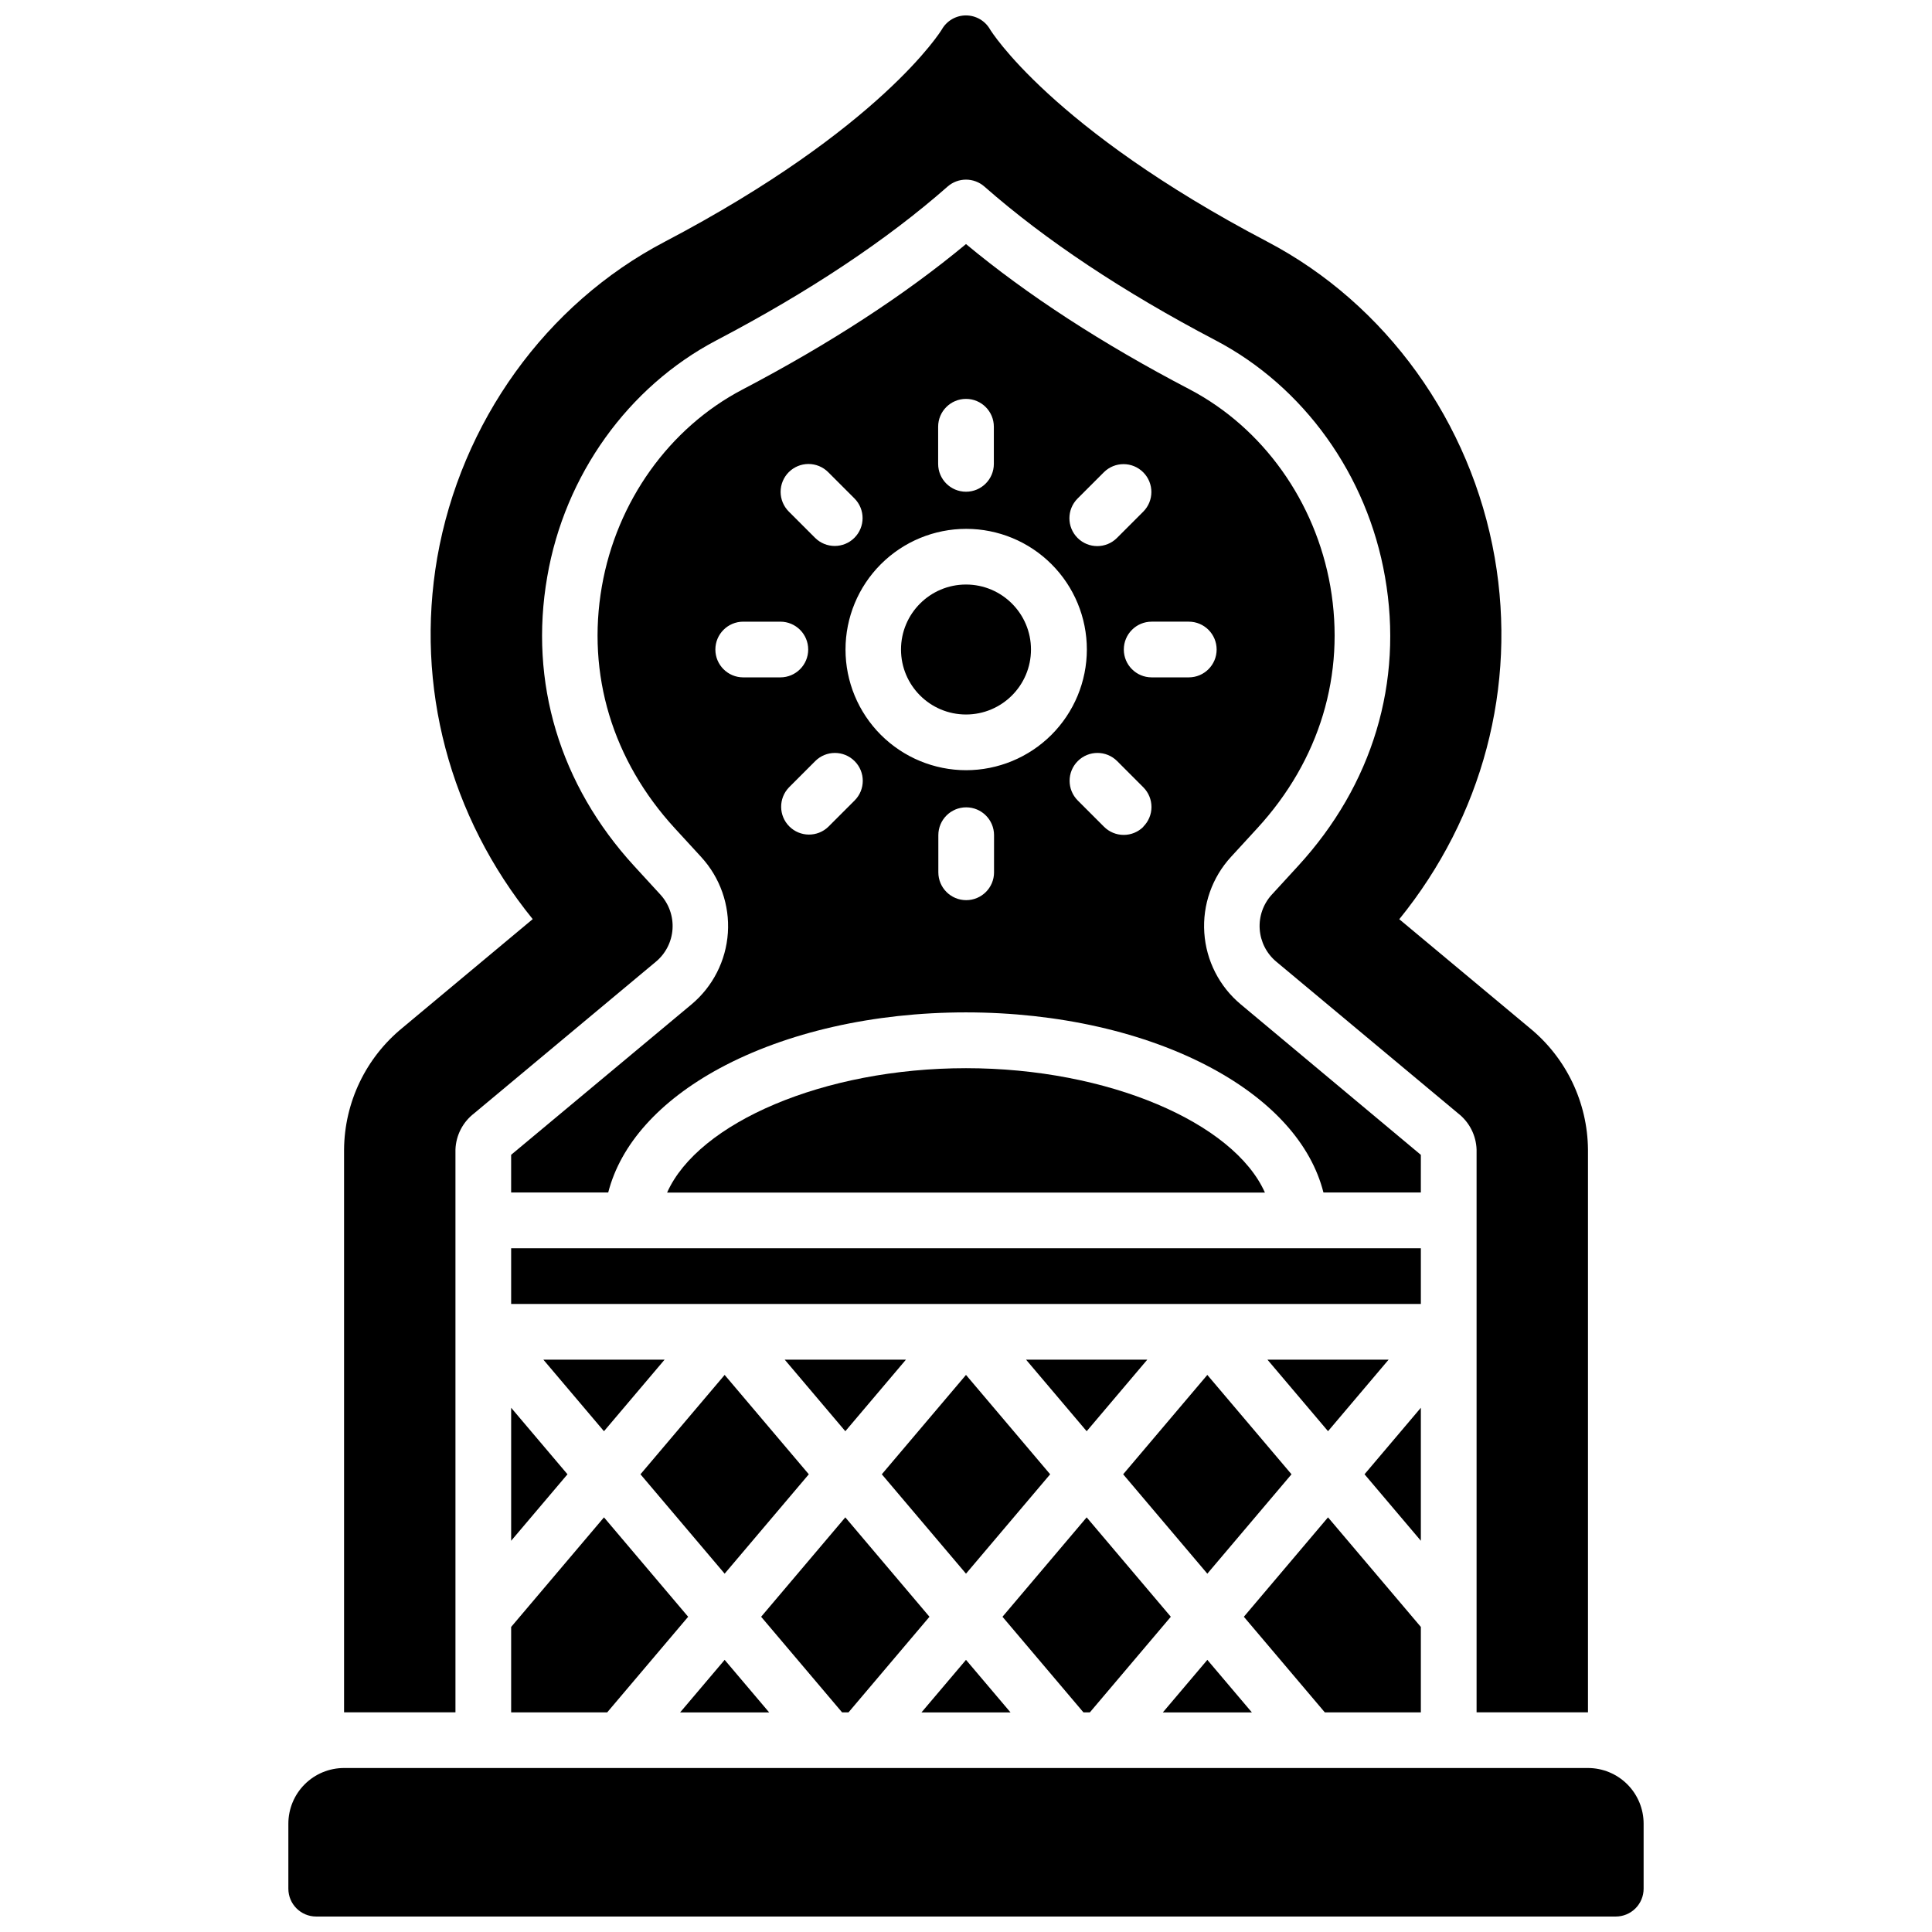 <?xml version="1.0" encoding="UTF-8"?>
<!-- Uploaded to: SVG Find, www.svgrepo.com, Generator: SVG Find Mixer Tools -->
<svg width="800px" height="800px" version="1.1" viewBox="144 144 512 512" xmlns="http://www.w3.org/2000/svg">
 <defs>
  <clipPath id="b">
   <path d="m220 612h360v39.902h-360z"/>
  </clipPath>
  <clipPath id="a">
   <path d="m235 148.09h330v449.91h-330z"/>
  </clipPath>
 </defs>
 <g clip-path="url(#b)">
  <path d="m564.82 612.54h-329.64c-3.918 0-7.672 1.555-10.438 4.324-2.769 2.766-4.324 6.519-4.324 10.438v17.219c0 4.074 3.305 7.379 7.379 7.379h344.4c1.957 0 3.836-0.777 5.219-2.16 1.383-1.383 2.16-3.262 2.16-5.219v-17.219c0-3.918-1.555-7.672-4.32-10.438-2.769-2.769-6.523-4.324-10.438-4.324z"/>
 </g>
 <path d="m313.73 534.7 22.309 26.34 22.305-26.34-22.305-26.332z"/>
 <path d="m368.02 523.29 16.059-18.961h-32.117z"/>
 <path d="m368.86 597.8 21.461-25.34-22.305-26.344-22.309 26.344 21.461 25.34z"/>
 <path d="m377.69 534.7 22.309 26.34 22.305-26.34-22.305-26.332z"/>
 <path d="m336.04 583.88-11.801 13.926h23.598z"/>
 <path d="m304.06 523.29 16.059-18.961h-32.117z"/>
 <path d="m417.22 316.13c0 9.508-7.711 17.219-17.219 17.219-9.512 0-17.223-7.711-17.223-17.219 0-9.512 7.711-17.223 17.223-17.223 9.508 0 17.219 7.711 17.219 17.223"/>
 <path d="m520.54 450.05-47.723-39.883c-5.684-4.738-9.176-11.598-9.664-18.98-0.492-7.383 2.062-14.645 7.066-20.094l6.977-7.598c16.543-18.016 23.418-40.785 19.355-64.117-3.938-22.465-17.832-41.949-37.215-52.152-23.234-12.121-43.141-25.082-59.336-38.543-16.195 13.461-36.102 26.422-59.285 38.574-19.387 10.176-33.297 29.656-37.215 52.152-4.062 23.332 2.812 46.102 19.355 64.117l6.977 7.598h-0.004c5.004 5.449 7.559 12.711 7.066 20.094-0.492 7.379-3.984 14.238-9.664 18.98l-47.773 39.84v9.98h25.73c3.258-12.734 13.512-24.234 29.52-32.906 17.711-9.555 40.855-14.82 65.25-14.82s47.566 5.266 65.25 14.82c16.051 8.668 26.301 20.172 29.52 32.906h25.812zm-90.973-173.93 6.957-6.957c2.883-2.883 7.559-2.883 10.441 0 2.883 2.883 2.883 7.559 0 10.441l-6.957 6.957c-2.883 2.883-7.559 2.883-10.441 0-2.883-2.883-2.883-7.559 0-10.441zm-36.949-19.031c0-4.074 3.305-7.379 7.383-7.379 4.074 0 7.379 3.305 7.379 7.379v9.844c0 4.074-3.305 7.379-7.379 7.379-4.078 0-7.383-3.305-7.383-7.379zm-39.586 12.035c1.387-1.383 3.262-2.164 5.223-2.164 1.957 0 3.836 0.781 5.219 2.164l6.957 6.957c2.883 2.883 2.883 7.559 0 10.441-2.883 2.883-7.559 2.883-10.441 0l-6.957-6.957c-1.383-1.383-2.164-3.262-2.164-5.219 0-1.961 0.781-3.836 2.164-5.223zm-12.074 54.387c-4.074 0-7.379-3.305-7.379-7.379 0-4.078 3.305-7.383 7.379-7.383h9.84c4.078 0 7.383 3.305 7.383 7.383 0 4.074-3.305 7.379-7.383 7.379zm29.52 32.629-6.957 6.957h0.004c-2.894 2.801-7.5 2.762-10.348-0.086-2.848-2.844-2.891-7.445-0.094-10.344l6.957-6.965c2.883-2.887 7.555-2.887 10.438 0 2.887 2.883 2.887 7.555 0 10.438zm36.949 19.031h0.004c0 4.074-3.305 7.379-7.383 7.379-4.074 0-7.379-3.305-7.379-7.379v-9.84c0-4.074 3.305-7.379 7.379-7.379 4.078 0 7.383 3.305 7.383 7.379zm-7.379-27.059c-8.48 0-16.613-3.371-22.613-9.367-5.996-6-9.367-14.133-9.367-22.613 0-8.484 3.371-16.617 9.367-22.613 6-6 14.133-9.367 22.613-9.367 8.484 0 16.617 3.367 22.613 9.367 6 5.996 9.367 14.129 9.367 22.613-0.012 8.484-3.391 16.621-9.395 22.617-6.008 5.996-14.148 9.363-22.633 9.363zm46.965 14.988 0.004-0.004c-1.387 1.387-3.262 2.164-5.223 2.164-1.957 0-3.836-0.777-5.219-2.164l-6.957-6.957c-2.883-2.883-2.883-7.555 0-10.438 2.883-2.887 7.559-2.887 10.441 0l6.957 6.965c1.375 1.391 2.144 3.269 2.137 5.227-0.008 1.957-0.797 3.828-2.188 5.203zm2.188-39.59c-4.078 0-7.379-3.305-7.379-7.379 0-4.078 3.301-7.383 7.379-7.383h9.84c4.074 0 7.379 3.305 7.379 7.383 0 4.074-3.305 7.379-7.379 7.379z"/>
 <g clip-path="url(#a)">
  <path d="m264.7 448.65c0.133-3.766 1.938-7.273 4.918-9.574l48.215-40.227h0.004c2.578-2.156 4.164-5.273 4.387-8.629s-0.938-6.652-3.207-9.133l-6.977-7.606c-19.68-21.473-27.887-48.68-23.016-76.633 4.633-26.945 21.43-50.355 44.832-62.652 24.531-12.859 45.145-26.566 61.273-40.758 2.789-2.441 6.949-2.441 9.742 0 16.129 14.18 36.742 27.898 61.273 40.758 23.418 12.281 40.195 35.711 44.891 62.652 4.922 27.957-3.305 55.164-23.016 76.633l-6.977 7.606h-0.004c-2.269 2.481-3.43 5.777-3.207 9.133 0.227 3.356 1.809 6.473 4.391 8.629l48.215 40.227c2.961 2.312 4.746 5.816 4.871 9.574v149.13h29.52v-149.13c-0.109-12.512-5.777-24.324-15.469-32.238l-34.539-28.809c22.051-27.18 31.242-61.676 25.297-95.82-6.258-35.918-28.793-67.219-60.262-83.73-57.441-30.133-73.344-56.02-73.473-56.246-1.309-2.301-3.75-3.719-6.394-3.719s-5.086 1.418-6.394 3.719c-0.148 0.266-16.051 26.164-73.496 56.293-31.43 16.465-53.922 47.766-60.223 83.66-5.902 34.145 3.246 68.645 25.297 95.82l-34.527 28.812h0.004c-9.699 7.918-15.367 19.738-15.469 32.258v149.13h29.52z"/>
 </g>
 <path d="m520.54 517.07-14.926 17.625 14.926 17.621z"/>
 <path d="m431.98 523.29 16.059-18.961h-32.121z"/>
 <path d="m279.46 552.32 14.93-17.621-14.93-17.625z"/>
 <path d="m400 427.08c-37.676 0-70.965 14.453-79.211 32.965h158.43c-8.25-18.508-41.539-32.965-79.215-32.965z"/>
 <path d="m279.46 474.8h241.08v14.762h-241.08z"/>
 <path d="m279.46 597.8h25.449l21.461-25.34-22.309-26.344-24.602 29.039z"/>
 <path d="m520.54 597.8v-22.645l-24.602-29.039-22.305 26.344 21.461 25.34z"/>
 <path d="m400 583.88-11.801 13.926h23.598z"/>
 <path d="m463.96 583.88-11.797 13.926h23.598z"/>
 <path d="m432.82 597.8 21.461-25.34-22.305-26.344-22.309 26.344 21.461 25.34z"/>
 <path d="m512 504.32h-32.117l16.059 18.961z"/>
 <path d="m441.65 534.7 22.305 26.34 22.309-26.34-22.309-26.332z"/>
</svg>